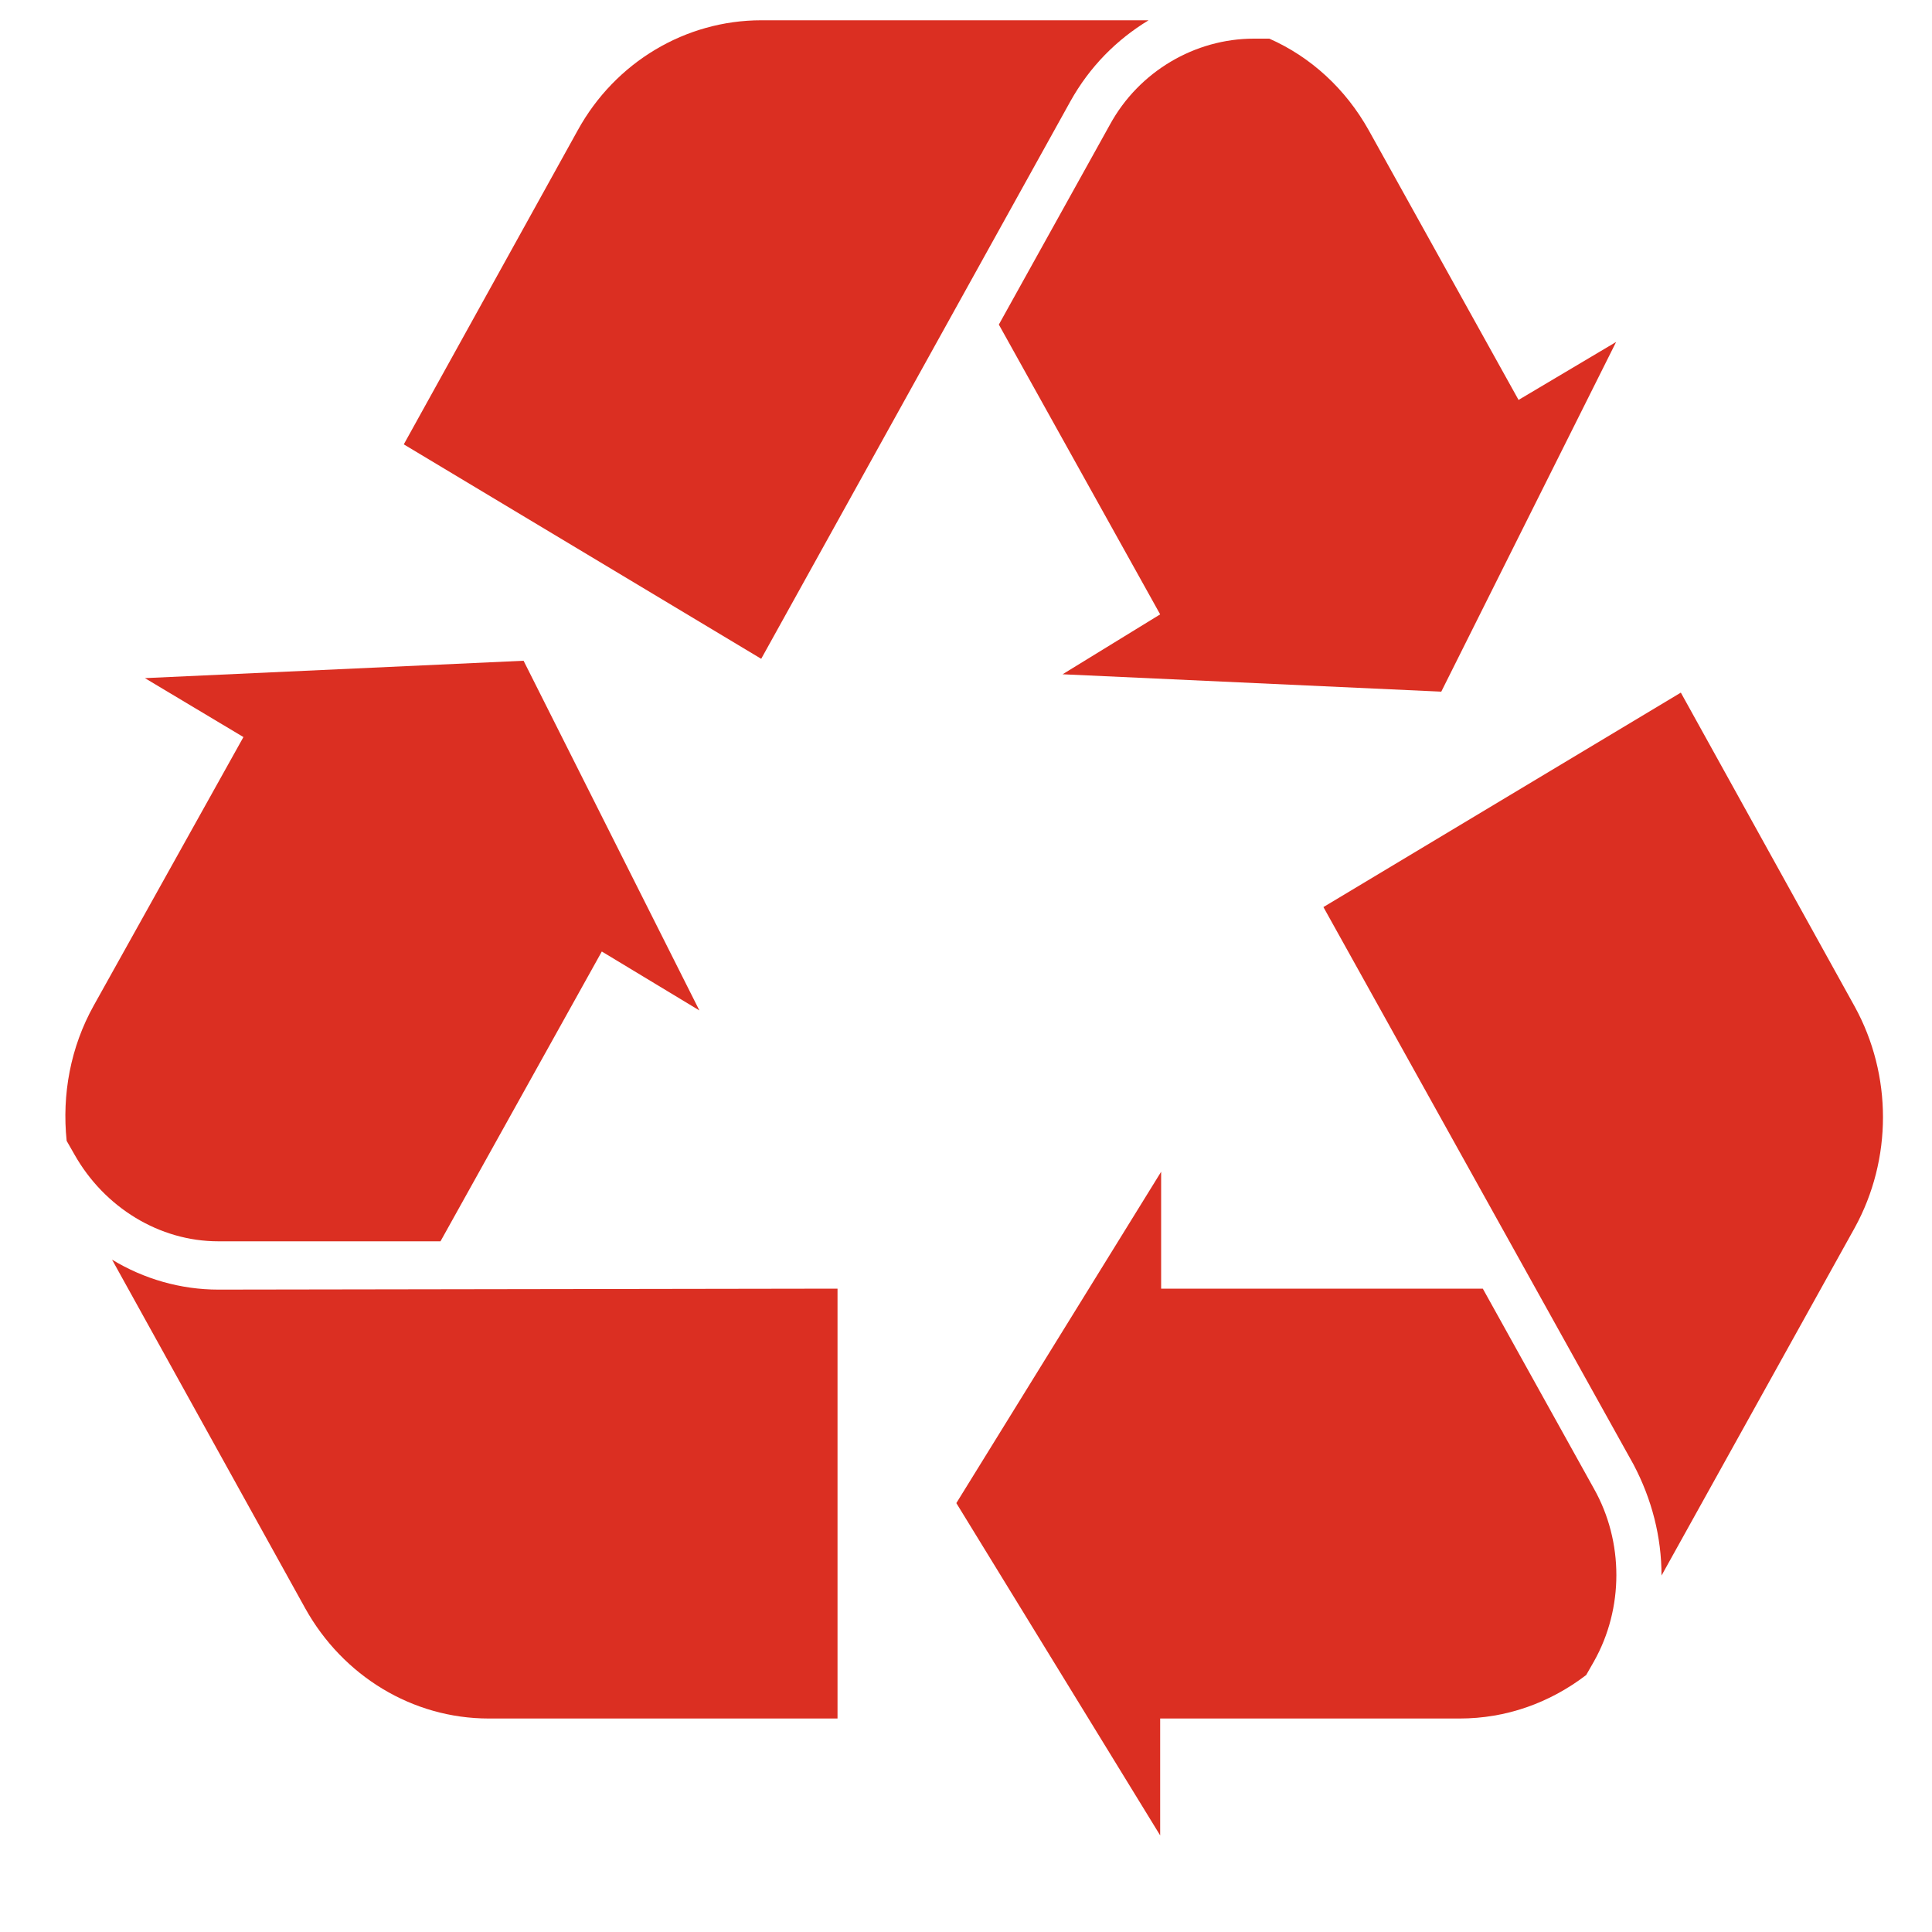 <svg xmlns="http://www.w3.org/2000/svg" xmlns:xlink="http://www.w3.org/1999/xlink" id="Isolation_Mode" x="0px" y="0px" viewBox="0 0 200 200" style="enable-background:new 0 0 200 200;" xml:space="preserve"><style type="text/css">	.st0{fill:#DB2F22;}</style><path class="st0" d="M118.9,2.1c-3.3,2-6.1,4.8-8.1,8.4l-32,57.7L41.8,46l18-32.5C63.7,6.4,71,2.1,78.8,2.1H118.9z"></path><path class="st0" d="M157.2,41.4l-15.5-27.9c-2.4-4.3-6-7.6-10.3-9.5h-1.6c-6.1,0-11.9,3.4-14.9,8.9l-11.5,20.7l16.7,30L110,69.8 l39.2,1.8l18.1-36.2L157.2,41.4z"></path><path class="st0" d="M11.6,130.4c3.3,2,7.1,3.1,11,3.1l64.1-0.1v44.5H50.6c-7.9,0-15.1-4.4-19-11.4L11.6,130.4z"></path><path class="st0" d="M25.2,76.3L9.7,104.1c-2.4,4.3-3.3,9.2-2.8,14l0.8,1.4c3.1,5.5,8.8,9,14.9,9h23l16.7-30l10.1,6.1L54.2,68.4 L15,70.2L25.2,76.3z"></path><path class="st0" d="M172,163.1c0-4-1-7.9-2.9-11.5L137,93.9l37-22.2l18,32.5c3.9,7.1,3.9,15.8,0,22.9L172,163.1z"></path><path class="st0" d="M120.1,177.9h31c4.8,0,9.3-1.6,13.1-4.5l0.8-1.4c3.1-5.5,3.1-12.4,0-17.9l-11.5-20.7h-33.3v-12.1L99,155.6 l21.1,34.4V177.9z"></path></svg>